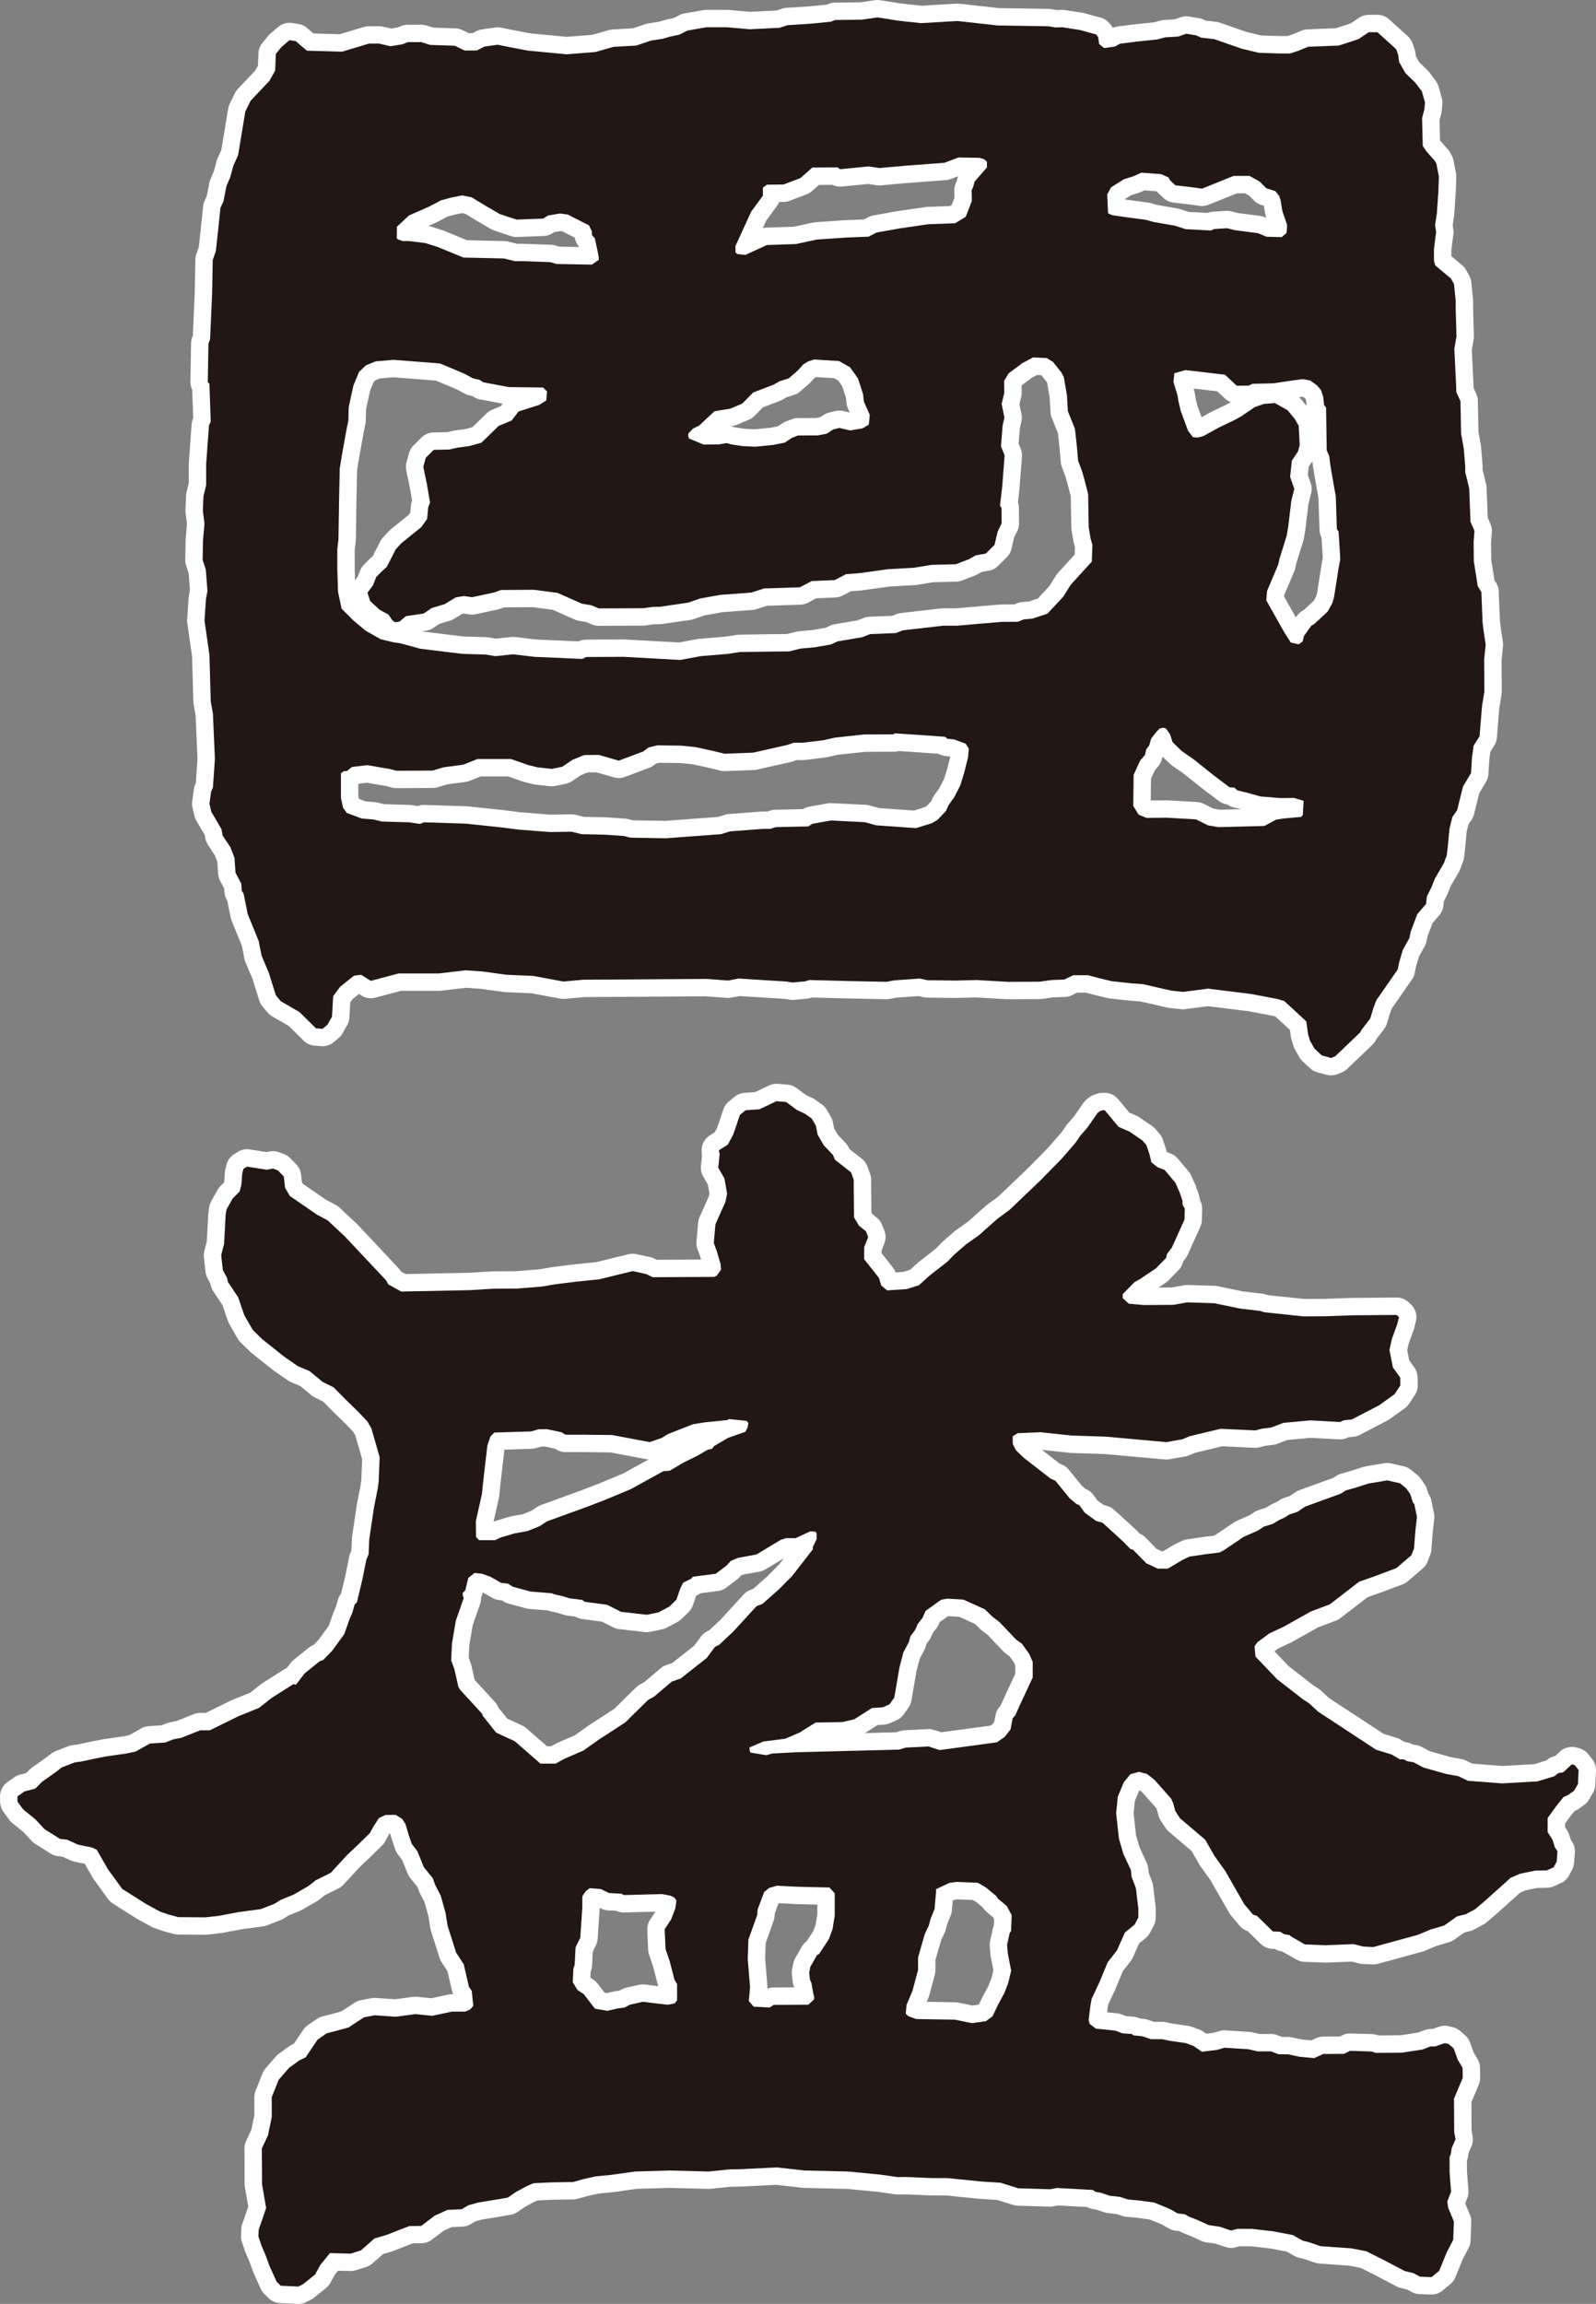 <?xml version="1.0" encoding="UTF-8"?>
<svg id="b" data-name="レイヤー 2" xmlns="http://www.w3.org/2000/svg" width="229.414" height="331.077" viewBox="0 0 229.414 331.077">
  <rect x="0" y="0" width="229.414" height="331.077" fill="#808080" stroke="none"/>
  <defs>
    <style>
      .d {
        stroke: #fff;
        stroke-linejoin: round;
        stroke-width: 5px;
      }

      .d, .e {
        fill: #221714;
      }

      .e {
        stroke-width: 0px;
      }
    </style>
  </defs>
  <g id="c" data-name="レイヤー 1">
    <g>
      <g>
        <path class="d" d="m29.826,84.921l-.216,1.132-.213,3.126.709,4.949.188,6.682.31,1.724.289,6.537-.289,4.107-.259.588-.239,1.722.262,1.143,1.474,2.53.14.879,1.132,1.708.59,1.515.151,2.155.824,1.563.073,1.042.264.381.592,2.959,1.579,3.861.402,2.075,1.04,2.465,1.022,3.25.712.87,2.679,1.547,2.369,2.339.948.078.711-.592.654-1.161.168-2.94.994-1.35,1.995-1.593,1.022-.138,1.396.879,3.999-1.067h5.805l3.813-.45,2.465.168,3.379.47,3.868.168,4.373.806,2.849-.262,17.643-.115,3.177.236,1.488-.291,4.148.264,2.697.168.948.14,1.797-.168.571-.188,5.376.14,5.734.119,1.157-.211,3.643-.264,1.044.244,4.118.048,2.986-.076,4.478.259,4.571-.018,1.703-.241,1.846-.064,1.283-.622h2.155l1.579.422,1.829.432,2.865.31,1.591.115,4.045.922,1.706.191,3.624-.468,6.23.776,3.746.714.964.282,1.141,1.044,2.036,1.894.262,1.846.262.897.638,1.143,1.083,1.012,1.331.354.59-.25,3.625-3.466.14-.31,1.253-1.627.45-1.476.431-1.157,3.08-4.43.188-.966.546-1.852.944-1.706.188-.897.946-2.53,1.265-1.471.108-1.065.641-1.274.551-1.359,1.256-2.153.42-1.134.142-1.21.243-2.605.422-1.699.684-.978.569-2.318.28-1.091,1.145-1.919.14-2.231.234-1.703.852-1.35.356-4.352.337-2.064-.03-4.616.216-2.153-.262-1.733-.186-1.469-.17-4.336-.516-.854-.569-3.549-.028-2.837.122-1.563-.572-1.304-.188-4.811-.569-2.316v-.833l-.207-2.537-.386-2.155-.094-4.681-.59-1.286-.028-.87-.262-5.376.31-1.731-.113-3.937v-1.207l-.243-2.415-.452-.806-2.245-1.875-.186-.654v-1.706l.308-2.417-.142-1.019.253-1.703.216-3.099.076-2.164-.358-1.846-.23-.422-1.24-1.396-.493-.757-.097-4.008.328-1.21.092-1.008-.448-1.598-.944-1.251-1.425-1.38-.898-1.582-.14-1.022-.282-.822-2.7-2.445h-1.253l-1.472.989-.879.294-1.967.636-4.382.168-1.444.592-1.159.374h-1.565l-2.911-.094-2.484-.592-3.953-1.377-1.873-.207-.712-.333-1.425-.234-1.132.402-1.901.119-1.182.312-2.938.298-2.39.308-.712.406-1.563.213-.714-.59-.14-.994-.308-.383-.255-.064-2.105-.572-2.463-.383-1.022.028-.946-.168-7.295-.115-5.854-.645-5.192.31-2.461-.264-.964-.113-2.846-.452-2.296.331-3.792.046-.59.236-2.837.289-3.411.216-1.141.374-4.311.215-3.248-.289h-2.977l-2.725.477-1.164.588-1.253.264-1.134.329-1.703.259-2.089.714-3.287.186-2.615.744-4.123.326-2.911-.28-2.745-.262-4.26-.833-1.873.262-1.134.572h-1.728l-1.4-.686-3.549-.122-1.281-.402h-1.937l-.76.308-1.733.282-1.63-.377h-1.471l-3.859,1.164-5.064-.151-1.597-1.366-.895-.142-1.131.964-.836,1.022-.092,2.387-.824,1.474-2.709,2.865-.76,1.545-1.038,6.274-.684,1.52-.431,1.609-.56,1.32-.434,2.203-.422.897-.353,3.363-.312,2.865-.448,1.283-.092,4.878-.291,6.537-.232.574-.094,5.562.232.234.188,5.422-.253.574-.216,2.986-.188,2.603v2.979l-.383,1.561-.094,2.11.237,1.827-.216,2.491-.048,2.791.45,1.331.243,3.099Zm157.444,32.135v.073l-.237.264-2.6.232-1.022.168-1.655.9-6.588.168-1.543-.261-1.705-.854-4.233-.241-2.867.03-1.141-.452-.778-1.256.048-4.476.941-2.059.686-.787.195-.822.422-.574.262-.946.808-1.04.45-.448.572-.099.308.099.588.852.377,1.129,1.347,1.304,1.66,1.145,2.989,2.387,2.18,1.637.687.051.445.399,1.253.301,2.045.569,2.867.236,1.956-.021,1.407.42-.124,1.972Zm-.046-62.575l1.111.197.948.684.59.666.338,1.038.113,1.134.291.358.092,6.159.374.872.142,1.237.599,3.457.184.971.163,4.804.241.312.206,3.287.032.712-.218,1.161-.666,4.242-.25.898-.666,1.21-1.919,1.779-.434.255-1.058,1.467-.195.808-.562.402-1.145-.264-.943-1.488-2.573-4.57.113-1.347,1.607-3.794.191-.872,1.017-3.25.218-1.269.448-3.748.431-1.733-.597-1.706.241-2.339.897-1.35.239-.927-.142-2.743-.572-.992-1.04-1.256-1.825-1.024-1.584.124-1.281.45-2.015,1.368-.964.521-2.137,1.024-2.277,1.253-.82.216-.698-.055-.707-.948-1.045-2.837-.326-1.393-.122-.788-.59-1.967.124-1.253,1.611-.453,5.674.666,1.683,1.582,1.706-.018.572-.261,2.979-.065,2.725-.404,1.471-.197Zm-27.518-27.562l1.816-1.143,1.398-.45,1.143-.514,2.867.216,1.022.468.25.429.757.702,2.849.337.964.145.712-.282,3.838-1.547h2.298l1.442.806.973.973,1.283.402.562.712.197.62.253,1.536.691,2.013-.092,1.134-.691.599-2.176-.055-1.253-.514-3.296-.431-1.161-.282-1.818.122-.461.209-3.657-.191-1.52-.496-1.754-.31-1.327-.232-1.134-.31-2.846-.377-1.967-.287-.588-.264-.124-2.718.551-1.019Zm-20.558,81.937l-.549,2.167-.562,1.841-.882,1.708-.824,1.157-.356.808-1.207,1.274-.808.48-2.275.712-5.759-.404-1.602-.45-4.908-.241-2.649.477-.574.372-4.69.103-.778.253h-1.068l-4.708.356-1.306.404-7.933.588-5.11-.089-.911-.238-2.667-.186-3.409-.073-1.472-.356-3.126.046-4.478-.353-2.369-.301-5.188-.551-6.03-.191-.571.236-1.547-.236-3.955-.115-1.159-.287-1.705-.14-2.171-.806-.526-.73-.308-1.405v-3.567l.429-.31h.425l.712-.59,2.227-.264,3.271.562.897.243,5.208-.027,1.561-.466,2.867-.386,2.031-.808h4.816l2.527.881,1.283.312,2.031.23,1.517-.308,1.471-.994,1.687-.691,2.105-.021,2.867.827,3.521-1.322.757-.572,1.283-.308,3.409.046,2.109.216,2.603.571,1.517.374,4.12-.158,4.88-1.097.946-.326h1.283l2.959-.356,1.724-.386,1.301-.138,2.865-.312,4.244-.016.119-.142,3.579.232,3.691.264.328.283.973.096,1.658.615.45.711-.115,1.272Zm-33.443-73.48l2.275-4.97,1.678-2.279v-1.161l.59-.429,2.369-.021,2.445-.927,1.706-1.515,3.641-.018.34.262,4.118-.404,1.538.234,3.671-.326,5.684-.432,2.015-.76,3.007.046.712.218.374.354v.808l-1.77,2.032-.197.711-.234.572.028,1.518-.879,2.268-1.52.925-3.874.143-4.102.597-3.315.592-1.136.59-3.361.14-4.12.282-2.989.645-4.169.14-3.097,1.423-1.143-.122-.264-.236-.018-.897Zm-6.772,26.928l.684-.714.879-.431,2.204-2.059,2.272-.374,1.726-.732,1.563-1.591,2.959-1.134.831-.477,1.325-.423,1.283-1.113.822-.9.693-.429.872-.264,3.56.218,1.582.897,1.134,1.591.739,2.268.115,1.067.849,1.919-.142,1.396-.914.544-1.781.292-1.538-.356-.877.213-.946.609-1.256.245-2.865.016-.879.337-1.017.687-1.637.326-2.603.262-1.846-.092-1.593-.237-.682-.195-1.134.195-2.183.019-2.089-.868-.113-.34v-.372Zm-41.874-29.729l1.726-1.611,2.892-1.272,1.705-.9,1.469-.402,1.584-.31,1.375.28,2.061,1.256,1.969,1.141,1.254.422,1.161.377,3.813-.142.73-.45,1.701-.28,1.099.14,3.071,1.563.402.826.027.574.402.448.45,2.087.122.686v.335l-1.001.682-5.085-.092-.881-.259-3.999-.145h-1.097l-1.554-.383-1.852-.046-4.001-.092-3.698-1.522-1.77-.56-2.35-.289h-.9l-.684-.234-.168-.188.025-1.639Zm-8.578,46.378l.17-1.453.092-5.934.094-4.274.431-2.575.572-3.154.234-1.132.048-1.939.682-3.111.806-1.94.992-.943,1.407-.572,2.555-.218,6.696.526,3.441,1.444,1.281.691,1.012.234.45.33,3.698.691,4.928.067.572.571-.122,1.281-.996.638-2.986.946-.992,1.304-1.845.757-2.511,2.433-1.731.48-1.706.232-1.159.264-2.252.049-1.139,1.141-.358,1.302.505,2.417.468,2.713-.264.652-.158,1.701-.831,1.164-2.842,2.296-.831.895-1.301,2.539-.826.757-.689.702-.45,1.161-.806,1.097.383,1.178,1.35,1.256,1.272.684.569.836.377.28.65-.094.916-.776,2.555-.383,1.146-.778,1.891-.574,1.591-.971,1.182-.191,1.157.168,3.177-.682.992-.353,4.694-.032,3.427.452,3.485,1.545,1.377.234,1.065.45,6.388-.03,1.329-.186,1.024-.016,4.118-.601,1.703-.592,2.913-.523,4.451-.329,1.827-.592,5.14-.165,1.706-.897,3.314-.142,1.612-.852,1.917-.14,4.125-.571,3.783-.216,2.442-.404,3.523-.092,1.855-.712,1.01-.565,1.453-.259,1.253-1.256.425-1.857.59-1.224-.021-2.229-.216-.31.31-2.649.356-4.591-.526-1.302.243-2.986.253-1.137-.399-1.965.383-1.593-.03-1.706.648-1.086,1.967-1.469,1.552-.827,1.97.094.897.562,1.21,1.517.335.638.45,2.567.142,2.36,1.019,2.539.28,2.603.17,1.968.542,1.441.312,1.067.59,2.296.075,4.722.278,1.674.262.9-.092,2.398-3.034,3.331-1.088,1.735-2.256,2.413-2.153.712-1.274.115-.806.337-2.348.018-3.478.291-2.913.255h-1.992l-5.801.663-1.017.399-3.702.145-1.132.447-3.551.602-.946.447-2.348.404-2.061.188-1.609.402-2.08.018-5.002.074-1.724.264-3.916.328-2.929.542-8.177-.448-5.328.025-.562.282-6.923-.308-3.005-.36-2.58.266-1.373-.234-3.317-.094-1.843-.216-4.274-.526-2.835-.778-.994-.14-1.852-.448-2.174-1.235-1.733-1.446-1.703-1.703-.516-2.417-.103-3.237v-2.869Z"/>
        <path class="d" d="m226.345,253.642l-.404-.108-1.256,1.159-.682.108-.592.455-2.445.739-5.068.282-4.896-.377-1.393-.663-1.708-.31-3.294-.927-1.425-.76-.868-.142-.574-.278h-.525l-1.178-.696-2.229-.682-3.645-2.39-4.692-3.078-1.302-1.212-.824-.523-3.767-2.929-3.108-3.25-.14-1.485.431-.592,1.703-1.256,2.082-.976,3.886-2.181,2.695-1.01,1.52-1.161,2.723-2.107,2.126-.739,3.223-1.207,2.155-1.846.383-.973.188-2.463.232-2.075-.377-1.843-.186-.2-.402-1.253-.59-.826-.879-.712-1.846-.42-2.727.466-1.843.595-1.38.383-.679.448-5.144,1.871-1.134.76-1.143.377-.709.45-.732.324-.943.569-1.283.404-.87.569-2.043.902-2.915,1.967-.572.282-1.768.214-2.539.374-.948.45-2.151,1.279h-1.444l-1.66-.771-1.919-1.965-.353-.078-1.04-1.067-2.989-2.725-.897-.236-1.66-1.205-.757-1.067-.434-.188-.964-.801-2.059-2.532-.693-.308-3.811-2.959-1.161-1.113-.45-.9-.021-1.097.714-.445,3.287-.145,4.506.48,4.896.156,4.804.436,3.886.351,2.277-.402,1.086-.45,4.43-1.065,5.0.234.964-.253,1.258-.149,1.825-.684,3.859-.356,4.26.232.572-.25,1.143-.122,3.953-2.059,2.181-1.568.826-1.256-.018-1.127-1.049-1.453-.496-2.509.353-1.614.787-2.153.234-.964-.34-.31-6.338.051-4.01.138-3.069.018-5.59-.59-.592-.186-2.968-.356-3.664-.76-3.886-.122-1.967.356-4.196.03-2.217-.19-.881-.804v-.572l1.706-1.731.803-.452,2.277-1.533,1.444-1.471.14-.59.691-.902,1.818-4.026.044-1.582-.326-.601v-.542l-.447-1.274-.59-1.327-1.547-1.829-.992-.374-.9-.709-.262-1.118-.45-1.347-.588-.684-1.829-1.253-1.582-.696-1.995-2.387h-.328l-.356.122-.326.253-.498.712-1.001,1.428-1.012,1.159-.693,1.019-2.013,2.314-2.959,3.016-4.476,4.279-1.71,1.253-2.722,2.417-1.816,1.283-1.703,1.471-1.003,1.038-2.527,1.97-1.565,1.412-1.751.555-2.819.186-.854-.709-.308-1.07-2.137-2.697v-1.733l.574-1.462-.329-.831-1.003-.806-.7-1.178-.048-5.426-.383-1.047-2.298-1.802-.308-.71-1.299-1.366-.902-1.547-.243-1.272-.588-1.024-.948-.684-1.207-.571-1.536-1.134-1.375-.122-2.463,1.164-1.988.14-.833.686-.422,1.283-.544,1.563-.757,1.412-1.256.79v.374l.094.046-.213,2.105.897,1.565.374,2.162-.232,1.155-1.444,3.246-.236,2.7.425,1.161.542,1.827.073.824-.615.881-.404.168-8.81.048-.902-.45-1.965-.429-4.807,1.178-3.267.335-3.007.374-2.013.34-3.503.28-3.549.028-3.296.204-9.827.198-1.855-1.019-.308-.572-5.987-6.368-2.442-2.277-1.538-.824-3.889-2.676-.679-1.164-.186-1.63-.854-.879-.693-.264-.872.17-2.865-.448-.526.329-.168.691-.115,1.582-.259.978-.994.989-.897,1.611-.122.806-.218,4.12-.418,1.611.232,2.128.618,1.159.117.572,1.467,2.183.897,2.606,1.21,2.105,1.35,1.32,3.126,2.493,2.013,1.393,1.685.714,1.848,1.533,1.582.787,1.733,1.749,1.827,1.779,1.299,1.368.59,1.022,1.184,4.118-.144,3.53-.14,1.022-.523,2.649-.684,4.584-.094,2.155-.335.831-.546,2.729-.803,3.361-.328.326-.356,1.254-.328.711-.803,2.277-1.763,2.417-1.258,1.297-.51.188-2.158,1.733-1.253,1.627h-.197l-.14-.092-3.175,2.013-1.797,1.425-2.934,1.18-4.148,2.041h-1.377l-2.743,1.086-1.134.216-1.141.45-2.201.142-2.064,1.159-1.226.264-3.108.448-1.347.264-2.201.468-.897.119-1.829.714-.822.636-2.013,1.425-.996.992-1.545.402-1.008.712.016.76.833,1.134,1.703,1.375,1.347,1.441,2.222,1.398,1.022.119,1.593.714,1.983.404.684.323,1.593,2.775,2.059,2.84,3.363,2.132,2.061,1.129,1.254.436,1.398.372,3.858.028,1.944-.213,2.885-.541,3.177-.432,1.94-.757.907-.565,1.818-.737,2.201-1.274,1.019-.808,2.155-1.065,2.397-2.605,1.368-1.283,1.855-1.818.56-1.019.76-1.161.927-.434,1.469-.014.95.588.466.739.45,1.556.448,1.281.808,1.07.925,2.275,1.283,1.584.377,1.022.776,1.515.691,2.463.282,1.818,1.237,3.886,1.086,1.657.755,3.269.404.572.218,2.153-.447.514-.716.31h-1.898l-2.837.601-2.417-.243-2.84.381-2.984-.213-1.538.28-2.259,1.471-1.46.404-1.66.431-1.308.895-1.722,2.555-.93.455-1.472,1.067-1.492,1.722-.989,2.491v2.867l-.544,2.621-.877,1.875.025,5.142.59,3.409-.569,1.701-.498,1.398-.044,1.001.427,1.274.59,1.377.59,1.614,1.022,2.245.59.574,2.539.11.682-.356,1.708-1.368.757-1.377,1.375-1.706,2.979.078,1.471-.461,1.965-1.722,1.703-.498,3.289-1.281,1.715-.021,1.937-1.469,1.845-.833,2.043-.094.918-.56,1.375-.386,2.865-.471,1.474-.259,1.132-.79,1.517-.82,1.019-.452,2.578-.122,3.108-.048,1.611-.445,1.701-.377,2.112-.197,3.519-.493,4.878-.145,5.668.145,3.103-.31,1.467-.023,5.254-.259,3.98.448,6.306.145,4.589.448,2.488.353,1.161-.016,3.785.156h2.155l4.972.5,2.704.168,2.559.803,4.57.138.994-.184,5.158.282.358.259.787.142,1.269.431,1.501.168,1.161.377,1.393.119,2.341.31,2.231.918,1.132.645,1.024.115.682.381,1.159.45,1.595.732,1.582.232,1.66.553.879-.241h2.107l3.053.353,2.84.542,1.421.808.881.216,1.657.569,4.419.31,2.167.42,2.293,1.143,3.239,1.703,1.256.301.93.507,1.655.067,1.113-.918,1.116-2.727.897-1.703.096-2.66-.833-1.986-.113-.881.542-1.396-.216-2.837v-2.151l.188-.455.119-.831.546-1.258-.188-1.017-.028-4.825,1.256-2.989-.018-1.439-.686-1.145-.599-1.655-.712-.62-.562-.138-1.375.475h-.686l-1.161.45-2.984.448-3.737.03-.572-.197-3.101-.096-.881.436-2.977.016-1.281.59-2.091-.186-1.703-.356h-1.32l-1.095-.422h-1.91l-1.377-.308-3.441-.218-1.01.31-2.227.264-1.207-.833-1.088-.402-2.277-.328-1.141-.234h-1.586l-1.281-.431-1.274-.124-.168-.186-1.425-.11-.994-.386-2.787-.282-.9-.691-.14-.562.253-2.043.168-.966,1.134-2.413,1.185-2.867,1.331-1.703,1.134-2.557,1.398-1.143.542-1.022v-1.272l-.356-2.963-.608-1.591-.103-.992-1.086-2.323-.64-2.201-.399-3.624.234-2.387.879-2.11.948-1.141,1.253-.329,1.134.31,1.049.824,2.417,2.722.298.686.291,1.093.684,1.042,3.624,3.081,1.302,2.293,1.536,2.14,2.771,4.829,1.256,1.492.572.186,2.277,2.231,1.035.044.592.353.836.145.158.188,1.995,1.138,2.979.115,4.008-.161,1.375.349,1.46.073,6.397-1.751,1.825-.76,1.97-.588,1.843-1.304,1.256-.31,1.329-.712,1.513-1.283,3.604-3.239,1.368-.59,2.162-.447,1.657-.03,1.012-.45.429-.824.113-1.469-.377-.571-.326-1.068-.712-1.116v-2.031l1.256-1.736,1.017-1.272.686-.31.824-.588.572-.976.094-2.015-.569-.712Zm-157.942-35.068l.879-3.902.115-1.251.429-3.7.234-2.015.431-1.272.562-.572,5.282-.161,1.067-.31,1.178-.025,2.119.447.587.358h2.39l4.309.046,3.365.636,2.038.383,1.706-.59.943-.574,3.608-1.419,1.722-.262,3.223-.328.138-.14,2.605.262.243.312-.12.654-.31.599-2.53.895-1.967,1.161-.308.404-.592.113-1.561.9-1.97.971-1.965,1.164-.881.046-4.683,2.582-1.003.422-2.789,1.161-2.465.946-5.794,2.105-1.099.712-1.703.684-1.891.34-1.967.588-.833.383h-2.293l-.422-.459-.028-2.296Zm27.263,61.498l.59,1.733.709,2.727.36.565v2.348l-.34.448-.994.188-1.722-.188-1.855-.234-1.816.404-.833.422-1.022.14-1.444.335-1.779-.308-1.611-2.091-.897-.588-.684-1.116.089-1.963.191-.565.124-2.488.682-1.4.291-4.382v-1.565l.496-.728.562-.429,1.609.119,1.145.569,1.843.117.31.184,3.546-.094,1.97-.046,1.143.216.59.266.31.445-.151,1.113-.611,1.611-.925,1.396.122,2.837Zm9.71-45.586l-1.995,1.871-.617.31-1.18,1.589-3.746,2.959-1.256.42-2.575,2.185-.833.45-3.289,3.239-2.254,1.474-1.508.971-2.275,1.611-2.681,1.161-1.299.709h-2.183l-3.691-3.22-2.676-1.233-1.894-2.371-.14-.358-3.129-3.409-.262-.42-.572-2.541-.468-1.269.115-2.415.551-3.296,1.134-3.241-.14-.45v-.305l.374-.386.429-1.772.9-.712,1.067.113,1.21.431,1.533.872.994.122.712.448,2.539.686,3.023.243.434.161,1.134.259.989.31,1.857.234.31.264,3.239.429,2.034,1.017,3.698.42,1.685-.353,1.535-.822,1.024-1.001.542-1.582.42-.854,1.161-.574.234-.28,3.296-.431,1.536-1.161.62-.679,1.07-.45,2.601-.469,3.533-2.119.709-.232h1.398l2.132-.992.592.046h.11l.197.232v.852l-.549,1.143v.328l-2.963,3.811-1.894,1.919-2.387,2.11-.831.307-3.384,3.691Zm14.613,40.765l-.31,1.953-.547,1.476-1.373,2.087-.331.204-.946,1.657-.168.882.115,1.021.197.377.278,1.561.122.477v.36l-.836.774-4.99.028-.572.377-2.293-.124-.693-.803.17-2.004-.328-4.008.092-2.821,1.274-3.549.048-.76.946-2.537.693-.565,1.132-.335,2.989.151,4.57.11.76.836v3.175Zm25.342,2.266l-.195.243-.377,1.722.12,1.302.471,2.415-.45,1.848-.542,1.377-.881,1.639-.822,1.705-.948.682-2.013.282-2.417-.498-5.592-.092-1.132-.422-.358-.337.115-1.274.849-2.013.806-3.002v-1.811l.976-3.381.572-1.208.262-.973.562-1.398.216-2.493v-.353l1.919-.9.992-.14,3.099.124,1.164.681,1.517,1.253.142.289,1.347,1.136.691,1.304-.092,2.293Zm3.117-36.452l-1.795,3.843-.714,1.591-.377.422-.308,1.609-.833,1.067-1.134.778-8.213,1.113-1.609-.516-3.271.163-.946.289-6.161.158-8.551.216-3.549.188-.833.243-2.296-.383-.122-.422v-.307l1.967-.854,3.154-.402,2.107-.902,2.266-1.423,3.87-.073,1.703-.404,2.53-1.609,1.593-.115.943-.427.684-.973.741-4.329.56-2.151.806-1.517.188-.76.712-.974.356-.826.693-.895.45-1.005,2.247-1.607.898-.14,2.296.14,3.083,1.403,1.038,1.012,1.07.833,2.387,2.507.833.592,1.021,1.444.514,1.138v2.266Z"/>
      </g>
      <g>
        <path class="e" d="m29.826,84.921l-.216,1.132-.213,3.126.709,4.949.188,6.682.31,1.724.289,6.537-.289,4.107-.259.588-.239,1.722.262,1.143,1.474,2.53.14.879,1.132,1.708.59,1.515.151,2.155.824,1.563.073,1.042.264.381.592,2.959,1.579,3.861.402,2.075,1.04,2.465,1.022,3.25.712.87,2.679,1.547,2.369,2.339.948.078.711-.592.654-1.161.168-2.94.994-1.35,1.995-1.593,1.022-.138,1.396.879,3.999-1.067h5.805l3.813-.45,2.465.168,3.379.47,3.868.168,4.373.806,2.849-.262,17.643-.115,3.177.236,1.488-.291,4.148.264,2.697.168.948.14,1.797-.168.571-.188,5.376.14,5.734.119,1.157-.211,3.643-.264,1.044.244,4.118.048,2.986-.076,4.478.259,4.571-.018,1.703-.241,1.846-.064,1.283-.622h2.155l1.579.422,1.829.432,2.865.31,1.591.115,4.045.922,1.706.191,3.624-.468,6.23.776,3.746.714.964.282,1.141,1.044,2.036,1.894.262,1.846.262.897.638,1.143,1.083,1.012,1.331.354.59-.25,3.625-3.466.14-.31,1.253-1.627.45-1.476.431-1.157,3.08-4.43.188-.966.546-1.852.944-1.706.188-.897.946-2.53,1.265-1.471.108-1.065.641-1.274.551-1.359,1.256-2.153.42-1.134.142-1.21.243-2.605.422-1.699.684-.978.569-2.318.28-1.091,1.145-1.919.14-2.231.234-1.703.852-1.35.356-4.352.337-2.064-.03-4.616.216-2.153-.262-1.733-.186-1.469-.17-4.336-.516-.854-.569-3.549-.028-2.837.122-1.563-.572-1.304-.188-4.811-.569-2.316v-.833l-.207-2.537-.386-2.155-.094-4.681-.59-1.286-.028-.87-.262-5.376.31-1.731-.113-3.937v-1.207l-.243-2.415-.452-.806-2.245-1.875-.186-.654v-1.706l.308-2.417-.142-1.019.253-1.703.216-3.099.076-2.164-.358-1.846-.23-.422-1.24-1.396-.493-.757-.097-4.008.328-1.21.092-1.008-.448-1.598-.944-1.251-1.425-1.38-.898-1.582-.14-1.022-.282-.822-2.7-2.445h-1.253l-1.472.989-.879.294-1.967.636-4.382.168-1.444.592-1.159.374h-1.565l-2.911-.094-2.484-.592-3.953-1.377-1.873-.207-.712-.333-1.425-.234-1.132.402-1.901.119-1.182.312-2.938.298-2.39.308-.712.406-1.563.213-.714-.59-.14-.994-.308-.383-.255-.064-2.105-.572-2.463-.383-1.022.028-.946-.168-7.295-.115-5.854-.645-5.192.31-2.461-.264-.964-.113-2.846-.452-2.296.331-3.792.046-.59.236-2.837.289-3.411.216-1.141.374-4.311.215-3.248-.289h-2.977l-2.725.477-1.164.588-1.253.264-1.134.329-1.703.259-2.089.714-3.287.186-2.615.744-4.123.326-2.911-.28-2.745-.262-4.26-.833-1.873.262-1.134.572h-1.728l-1.4-.686-3.549-.122-1.281-.402h-1.937l-.76.308-1.733.282-1.63-.377h-1.471l-3.859,1.164-5.064-.151-1.597-1.366-.895-.142-1.131.964-.836,1.022-.092,2.387-.824,1.474-2.709,2.865-.76,1.545-1.038,6.274-.684,1.52-.431,1.609-.56,1.32-.434,2.203-.422.897-.353,3.363-.312,2.865-.448,1.283-.092,4.878-.291,6.537-.232.574-.094,5.562.232.234.188,5.422-.253.574-.216,2.986-.188,2.603v2.979l-.383,1.561-.094,2.11.237,1.827-.216,2.491-.048,2.791.45,1.331.243,3.099Zm157.444,32.135v.073l-.237.264-2.6.232-1.022.168-1.655.9-6.588.168-1.543-.261-1.705-.854-4.233-.241-2.867.03-1.141-.452-.778-1.256.048-4.476.941-2.059.686-.787.195-.822.422-.574.262-.946.808-1.04.45-.448.572-.099.308.099.588.852.377,1.129,1.347,1.304,1.66,1.145,2.989,2.387,2.18,1.637.687.051.445.399,1.253.301,2.045.569,2.867.236,1.956-.021,1.407.42-.124,1.972Zm-.046-62.575l1.111.197.948.684.59.666.338,1.038.113,1.134.291.358.092,6.159.374.872.142,1.237.599,3.457.184.971.163,4.804.241.312.206,3.287.032.712-.218,1.161-.666,4.242-.25.898-.666,1.21-1.919,1.779-.434.255-1.058,1.467-.195.808-.562.402-1.145-.264-.943-1.488-2.573-4.57.113-1.347,1.607-3.794.191-.872,1.017-3.25.218-1.269.448-3.748.431-1.733-.597-1.706.241-2.339.897-1.35.239-.927-.142-2.743-.572-.992-1.04-1.256-1.825-1.024-1.584.124-1.281.45-2.015,1.368-.964.521-2.137,1.024-2.277,1.253-.82.216-.698-.055-.707-.948-1.045-2.837-.326-1.393-.122-.788-.59-1.967.124-1.253,1.611-.453,5.674.666,1.683,1.582,1.706-.018.572-.261,2.979-.065,2.725-.404,1.471-.197Zm-27.518-27.562l1.816-1.143,1.398-.45,1.143-.514,2.867.216,1.022.468.25.429.757.702,2.849.337.964.145.712-.282,3.838-1.547h2.298l1.442.806.973.973,1.283.402.562.712.197.62.253,1.536.691,2.013-.092,1.134-.691.599-2.176-.055-1.253-.514-3.296-.431-1.161-.282-1.818.122-.461.209-3.657-.191-1.52-.496-1.754-.31-1.327-.232-1.134-.31-2.846-.377-1.967-.287-.588-.264-.124-2.718.551-1.019Zm-20.558,81.937l-.549,2.167-.562,1.841-.882,1.708-.824,1.157-.356.808-1.207,1.274-.808.48-2.275.712-5.759-.404-1.602-.45-4.908-.241-2.649.477-.574.372-4.69.103-.778.253h-1.068l-4.708.356-1.306.404-7.933.588-5.11-.089-.911-.238-2.667-.186-3.409-.073-1.472-.356-3.126.046-4.478-.353-2.369-.301-5.188-.551-6.03-.191-.571.236-1.547-.236-3.955-.115-1.159-.287-1.705-.14-2.171-.806-.526-.73-.308-1.405v-3.567l.429-.31h.425l.712-.59,2.227-.264,3.271.562.897.243,5.208-.027,1.561-.466,2.867-.386,2.031-.808h4.816l2.527.881,1.283.312,2.031.23,1.517-.308,1.471-.994,1.687-.691,2.105-.021,2.867.827,3.521-1.322.757-.572,1.283-.308,3.409.046,2.109.216,2.603.571,1.517.374,4.12-.158,4.88-1.097.946-.326h1.283l2.959-.356,1.724-.386,1.301-.138,2.865-.312,4.244-.016.119-.142,3.579.232,3.691.264.328.283.973.096,1.658.615.45.711-.115,1.272Zm-33.443-73.48l2.275-4.97,1.678-2.279v-1.161l.59-.429,2.369-.021,2.445-.927,1.706-1.515,3.641-.018.34.262,4.118-.404,1.538.234,3.671-.326,5.684-.432,2.015-.76,3.007.046.712.218.374.354v.808l-1.77,2.032-.197.711-.234.572.028,1.518-.879,2.268-1.52.925-3.874.143-4.102.597-3.315.592-1.136.59-3.361.14-4.12.282-2.989.645-4.169.14-3.097,1.423-1.143-.122-.264-.236-.018-.897Zm-6.772,26.928l.684-.714.879-.431,2.204-2.059,2.272-.374,1.726-.732,1.563-1.591,2.959-1.134.831-.477,1.325-.423,1.283-1.113.822-.9.693-.429.872-.264,3.56.218,1.582.897,1.134,1.591.739,2.268.115,1.067.849,1.919-.142,1.396-.914.544-1.781.292-1.538-.356-.877.213-.946.609-1.256.245-2.865.016-.879.337-1.017.687-1.637.326-2.603.262-1.846-.092-1.593-.237-.682-.195-1.134.195-2.183.019-2.089-.868-.113-.34v-.372Zm-41.874-29.729l1.726-1.611,2.892-1.272,1.705-.9,1.469-.402,1.584-.31,1.375.28,2.061,1.256,1.969,1.141,1.254.422,1.161.377,3.813-.142.73-.45,1.701-.28,1.099.14,3.071,1.563.402.826.027.574.402.448.45,2.087.122.686v.335l-1.001.682-5.085-.092-.881-.259-3.999-.145h-1.097l-1.554-.383-1.852-.046-4.001-.092-3.698-1.522-1.77-.56-2.35-.289h-.9l-.684-.234-.168-.188.025-1.639Zm-8.578,46.378l.17-1.453.092-5.934.094-4.274.431-2.575.572-3.154.234-1.132.048-1.939.682-3.111.806-1.94.992-.943,1.407-.572,2.555-.218,6.696.526,3.441,1.444,1.281.691,1.012.234.45.33,3.698.691,4.928.067.572.571-.122,1.281-.996.638-2.986.946-.992,1.304-1.845.757-2.511,2.433-1.731.48-1.706.232-1.159.264-2.252.049-1.139,1.141-.358,1.302.505,2.417.468,2.713-.264.652-.158,1.701-.831,1.164-2.842,2.296-.831.895-1.301,2.539-.826.757-.689.702-.45,1.161-.806,1.097.383,1.178,1.35,1.256,1.272.684.569.836.377.28.65-.094.916-.776,2.555-.383,1.146-.778,1.891-.574,1.591-.971,1.182-.191,1.157.168,3.177-.682.992-.353,4.694-.032,3.427.452,3.485,1.545,1.377.234,1.065.45,6.388-.03,1.329-.186,1.024-.016,4.118-.601,1.703-.592,2.913-.523,4.451-.329,1.827-.592,5.14-.165,1.706-.897,3.314-.142,1.612-.852,1.917-.14,4.125-.571,3.783-.216,2.442-.404,3.523-.092,1.855-.712,1.01-.565,1.453-.259,1.253-1.256.425-1.857.59-1.224-.021-2.229-.216-.31.31-2.649.356-4.591-.526-1.302.243-2.986.253-1.137-.399-1.965.383-1.593-.03-1.706.648-1.086,1.967-1.469,1.552-.827,1.97.094.897.562,1.21,1.517.335.638.45,2.567.142,2.36,1.019,2.539.28,2.603.17,1.968.542,1.441.312,1.067.59,2.296.075,4.722.278,1.674.262.9-.092,2.398-3.034,3.331-1.088,1.735-2.256,2.413-2.153.712-1.274.115-.806.337-2.348.018-3.478.291-2.913.255h-1.992l-5.801.663-1.017.399-3.702.145-1.132.447-3.551.602-.946.447-2.348.404-2.061.188-1.609.402-2.08.018-5.002.074-1.724.264-3.916.328-2.929.542-8.177-.448-5.328.025-.562.282-6.923-.308-3.005-.36-2.58.266-1.373-.234-3.317-.094-1.843-.216-4.274-.526-2.835-.778-.994-.14-1.852-.448-2.174-1.235-1.733-1.446-1.703-1.703-.516-2.417-.103-3.237v-2.869Z"/>
        <path class="e" d="m226.345,253.642l-.404-.108-1.256,1.159-.682.108-.592.455-2.445.739-5.068.282-4.896-.377-1.393-.663-1.708-.31-3.294-.927-1.425-.76-.868-.142-.574-.278h-.525l-1.178-.696-2.229-.682-3.645-2.39-4.692-3.078-1.302-1.212-.824-.523-3.767-2.929-3.108-3.25-.14-1.485.431-.592,1.703-1.256,2.082-.976,3.886-2.181,2.695-1.01,1.52-1.161,2.723-2.107,2.126-.739,3.223-1.207,2.155-1.846.383-.973.188-2.463.232-2.075-.377-1.843-.186-.2-.402-1.253-.59-.826-.879-.712-1.846-.42-2.727.466-1.843.595-1.38.383-.679.448-5.144,1.871-1.134.76-1.143.377-.709.45-.732.324-.943.569-1.283.404-.87.569-2.043.902-2.915,1.967-.572.282-1.768.214-2.539.374-.948.45-2.151,1.279h-1.444l-1.66-.771-1.919-1.965-.353-.078-1.04-1.067-2.989-2.725-.897-.236-1.66-1.205-.757-1.067-.434-.188-.964-.801-2.059-2.532-.693-.308-3.811-2.959-1.161-1.113-.45-.9-.021-1.097.714-.445,3.287-.145,4.506.48,4.896.156,4.804.436,3.886.351,2.277-.402,1.086-.45,4.43-1.065,5.0.234.964-.253,1.258-.149,1.825-.684,3.859-.356,4.26.232.572-.25,1.143-.122,3.953-2.059,2.181-1.568.826-1.256-.018-1.127-1.049-1.453-.496-2.509.353-1.614.787-2.153.234-.964-.34-.31-6.338.051-4.01.138-3.069.018-5.59-.59-.592-.186-2.968-.356-3.664-.76-3.886-.122-1.967.356-4.196.03-2.217-.19-.881-.804v-.572l1.706-1.731.803-.452,2.277-1.533,1.444-1.471.14-.59.691-.902,1.818-4.026.044-1.582-.326-.601v-.542l-.447-1.274-.59-1.327-1.547-1.829-.992-.374-.9-.709-.262-1.118-.45-1.347-.588-.684-1.829-1.253-1.582-.696-1.995-2.387h-.328l-.356.122-.326.253-.498.712-1.001,1.428-1.012,1.159-.693,1.019-2.013,2.314-2.959,3.016-4.476,4.279-1.71,1.253-2.722,2.417-1.816,1.283-1.703,1.471-1.003,1.038-2.527,1.97-1.565,1.412-1.751.555-2.819.186-.854-.709-.308-1.07-2.137-2.697v-1.733l.574-1.462-.329-.831-1.003-.806-.7-1.178-.048-5.426-.383-1.047-2.298-1.802-.308-.71-1.299-1.366-.902-1.547-.243-1.272-.588-1.024-.948-.684-1.207-.571-1.536-1.134-1.375-.122-2.463,1.164-1.988.14-.833.686-.422,1.283-.544,1.563-.757,1.412-1.256.79v.374l.094.046-.213,2.105.897,1.565.374,2.162-.232,1.155-1.444,3.246-.236,2.7.425,1.161.542,1.827.073.824-.615.881-.404.168-8.81.048-.902-.45-1.965-.429-4.807,1.178-3.267.335-3.007.374-2.013.34-3.503.28-3.549.028-3.296.204-9.827.198-1.855-1.019-.308-.572-5.987-6.368-2.442-2.277-1.538-.824-3.889-2.676-.679-1.164-.186-1.63-.854-.879-.693-.264-.872.17-2.865-.448-.526.329-.168.691-.115,1.582-.259.978-.994.989-.897,1.611-.122.806-.218,4.12-.418,1.611.232,2.128.618,1.159.117.572,1.467,2.183.897,2.606,1.21,2.105,1.35,1.32,3.126,2.493,2.013,1.393,1.685.714,1.848,1.533,1.582.787,1.733,1.749,1.827,1.779,1.299,1.368.59,1.022,1.184,4.118-.144,3.53-.14,1.022-.523,2.649-.684,4.584-.094,2.155-.335.831-.546,2.729-.803,3.361-.328.326-.356,1.254-.328.711-.803,2.277-1.763,2.417-1.258,1.297-.51.188-2.158,1.733-1.253,1.627h-.197l-.14-.092-3.175,2.013-1.797,1.425-2.934,1.18-4.148,2.041h-1.377l-2.743,1.086-1.134.216-1.141.45-2.201.142-2.064,1.159-1.226.264-3.108.448-1.347.264-2.201.468-.897.119-1.829.714-.822.636-2.013,1.425-.996.992-1.545.402-1.008.712.016.76.833,1.134,1.703,1.375,1.347,1.441,2.222,1.398,1.022.119,1.593.714,1.983.404.684.323,1.593,2.775,2.059,2.84,3.363,2.132,2.061,1.129,1.254.436,1.398.372,3.858.028,1.944-.213,2.885-.541,3.177-.432,1.94-.757.907-.565,1.818-.737,2.201-1.274,1.019-.808,2.155-1.065,2.397-2.605,1.368-1.283,1.855-1.818.56-1.019.76-1.161.927-.434,1.469-.014.95.588.466.739.45,1.556.448,1.281.808,1.07.925,2.275,1.283,1.584.377,1.022.776,1.515.691,2.463.282,1.818,1.237,3.886,1.086,1.657.755,3.269.404.572.218,2.153-.447.514-.716.31h-1.898l-2.837.601-2.417-.243-2.84.381-2.984-.213-1.538.28-2.259,1.471-1.46.404-1.66.431-1.308.895-1.722,2.555-.93.455-1.472,1.067-1.492,1.722-.989,2.491v2.867l-.544,2.621-.877,1.875.025,5.142.59,3.409-.569,1.701-.498,1.398-.044,1.001.427,1.274.59,1.377.59,1.614,1.022,2.245.59.574,2.539.11.682-.356,1.708-1.368.757-1.377,1.375-1.706,2.979.078,1.471-.461,1.965-1.722,1.703-.498,3.289-1.281,1.715-.021,1.937-1.469,1.845-.833,2.043-.094.918-.56,1.375-.386,2.865-.471,1.474-.259,1.132-.79,1.517-.82,1.019-.452,2.578-.122,3.108-.048,1.611-.445,1.701-.377,2.112-.197,3.519-.493,4.878-.145,5.668.145,3.103-.31,1.467-.023,5.254-.259,3.98.448,6.306.145,4.589.448,2.488.353,1.161-.016,3.785.156h2.155l4.972.5,2.704.168,2.559.803,4.57.138.994-.184,5.158.282.358.259.787.142,1.269.431,1.501.168,1.161.377,1.393.119,2.341.31,2.231.918,1.132.645,1.024.115.682.381,1.159.45,1.595.732,1.582.232,1.66.553.879-.241h2.107l3.053.353,2.84.542,1.421.808.881.216,1.657.569,4.419.31,2.167.42,2.293,1.143,3.239,1.703,1.256.301.93.507,1.655.067,1.113-.918,1.116-2.727.897-1.703.096-2.66-.833-1.986-.113-.881.542-1.396-.216-2.837v-2.151l.188-.455.119-.831.546-1.258-.188-1.017-.028-4.825,1.256-2.989-.018-1.439-.686-1.145-.599-1.655-.712-.62-.562-.138-1.375.475h-.686l-1.161.45-2.984.448-3.737.03-.572-.197-3.101-.096-.881.436-2.977.016-1.281.59-2.091-.186-1.703-.356h-1.32l-1.095-.422h-1.91l-1.377-.308-3.441-.218-1.01.31-2.227.264-1.207-.833-1.088-.402-2.277-.328-1.141-.234h-1.586l-1.281-.431-1.274-.124-.168-.186-1.425-.11-.994-.386-2.787-.282-.9-.691-.14-.562.253-2.043.168-.966,1.134-2.413,1.185-2.867,1.331-1.703,1.134-2.557,1.398-1.143.542-1.022v-1.272l-.356-2.963-.608-1.591-.103-.992-1.086-2.323-.64-2.201-.399-3.624.234-2.387.879-2.11.948-1.141,1.253-.329,1.134.31,1.049.824,2.417,2.722.298.686.291,1.093.684,1.042,3.624,3.081,1.302,2.293,1.536,2.14,2.771,4.829,1.256,1.492.572.186,2.277,2.231,1.035.044.592.353.836.145.158.188,1.995,1.138,2.979.115,4.008-.161,1.375.349,1.46.073,6.397-1.751,1.825-.76,1.97-.588,1.843-1.304,1.256-.31,1.329-.712,1.513-1.283,3.604-3.239,1.368-.59,2.162-.447,1.657-.03,1.012-.45.429-.824.113-1.469-.377-.571-.326-1.068-.712-1.116v-2.031l1.256-1.736,1.017-1.272.686-.31.824-.588.572-.976.094-2.015-.569-.712Zm-157.942-35.068l.879-3.902.115-1.251.429-3.7.234-2.015.431-1.272.562-.572,5.282-.161,1.067-.31,1.178-.025,2.119.447.587.358h2.39l4.309.046,3.365.636,2.038.383,1.706-.59.943-.574,3.608-1.419,1.722-.262,3.223-.328.138-.14,2.605.262.243.312-.12.654-.31.599-2.53.895-1.967,1.161-.308.404-.592.113-1.561.9-1.97.971-1.965,1.164-.881.046-4.683,2.582-1.003.422-2.789,1.161-2.465.946-5.794,2.105-1.099.712-1.703.684-1.891.34-1.967.588-.833.383h-2.293l-.422-.459-.028-2.296Zm27.263,61.498l.59,1.733.709,2.727.36.565v2.348l-.34.448-.994.188-1.722-.188-1.855-.234-1.816.404-.833.422-1.022.14-1.444.335-1.779-.308-1.611-2.091-.897-.588-.684-1.116.089-1.963.191-.565.124-2.488.682-1.4.291-4.382v-1.565l.496-.728.562-.429,1.609.119,1.145.569,1.843.117.31.184,3.546-.094,1.97-.046,1.143.216.59.266.31.445-.151,1.113-.611,1.611-.925,1.396.122,2.837Zm9.71-45.586l-1.995,1.871-.617.31-1.18,1.589-3.746,2.959-1.256.42-2.575,2.185-.833.45-3.289,3.239-2.254,1.474-1.508.971-2.275,1.611-2.681,1.161-1.299.709h-2.183l-3.691-3.22-2.676-1.233-1.894-2.371-.14-.358-3.129-3.409-.262-.42-.572-2.541-.468-1.269.115-2.415.551-3.296,1.134-3.241-.14-.45v-.305l.374-.386.429-1.772.9-.712,1.067.113,1.21.431,1.533.872.994.122.712.448,2.539.686,3.023.243.434.161,1.134.259.989.31,1.857.234.31.264,3.239.429,2.034,1.017,3.698.42,1.685-.353,1.535-.822,1.024-1.001.542-1.582.42-.854,1.161-.574.234-.28,3.296-.431,1.536-1.161.62-.679,1.07-.45,2.601-.469,3.533-2.119.709-.232h1.398l2.132-.992.592.046h.11l.197.232v.852l-.549,1.143v.328l-2.963,3.811-1.894,1.919-2.387,2.11-.831.307-3.384,3.691Zm14.613,40.765l-.31,1.953-.547,1.476-1.373,2.087-.331.204-.946,1.657-.168.882.115,1.021.197.377.278,1.561.122.477v.36l-.836.774-4.99.028-.572.377-2.293-.124-.693-.803.17-2.004-.328-4.008.092-2.821,1.274-3.549.048-.76.946-2.537.693-.565,1.132-.335,2.989.151,4.57.11.76.836v3.175Zm25.342,2.266l-.195.243-.377,1.722.12,1.302.471,2.415-.45,1.848-.542,1.377-.881,1.639-.822,1.705-.948.682-2.013.282-2.417-.498-5.592-.092-1.132-.422-.358-.337.115-1.274.849-2.013.806-3.002v-1.811l.976-3.381.572-1.208.262-.973.562-1.398.216-2.493v-.353l1.919-.9.992-.14,3.099.124,1.164.681,1.517,1.253.142.289,1.347,1.136.691,1.304-.092,2.293Zm3.117-36.452l-1.795,3.843-.714,1.591-.377.422-.308,1.609-.833,1.067-1.134.778-8.213,1.113-1.609-.516-3.271.163-.946.289-6.161.158-8.551.216-3.549.188-.833.243-2.296-.383-.122-.422v-.307l1.967-.854,3.154-.402,2.107-.902,2.266-1.423,3.87-.073,1.703-.404,2.53-1.609,1.593-.115.943-.427.684-.973.741-4.329.56-2.151.806-1.517.188-.76.712-.974.356-.826.693-.895.45-1.005,2.247-1.607.898-.14,2.296.14,3.083,1.403,1.038,1.012,1.07.833,2.387,2.507.833.592,1.021,1.444.514,1.138v2.266Z"/>
      </g>
    </g>
  </g>
</svg>